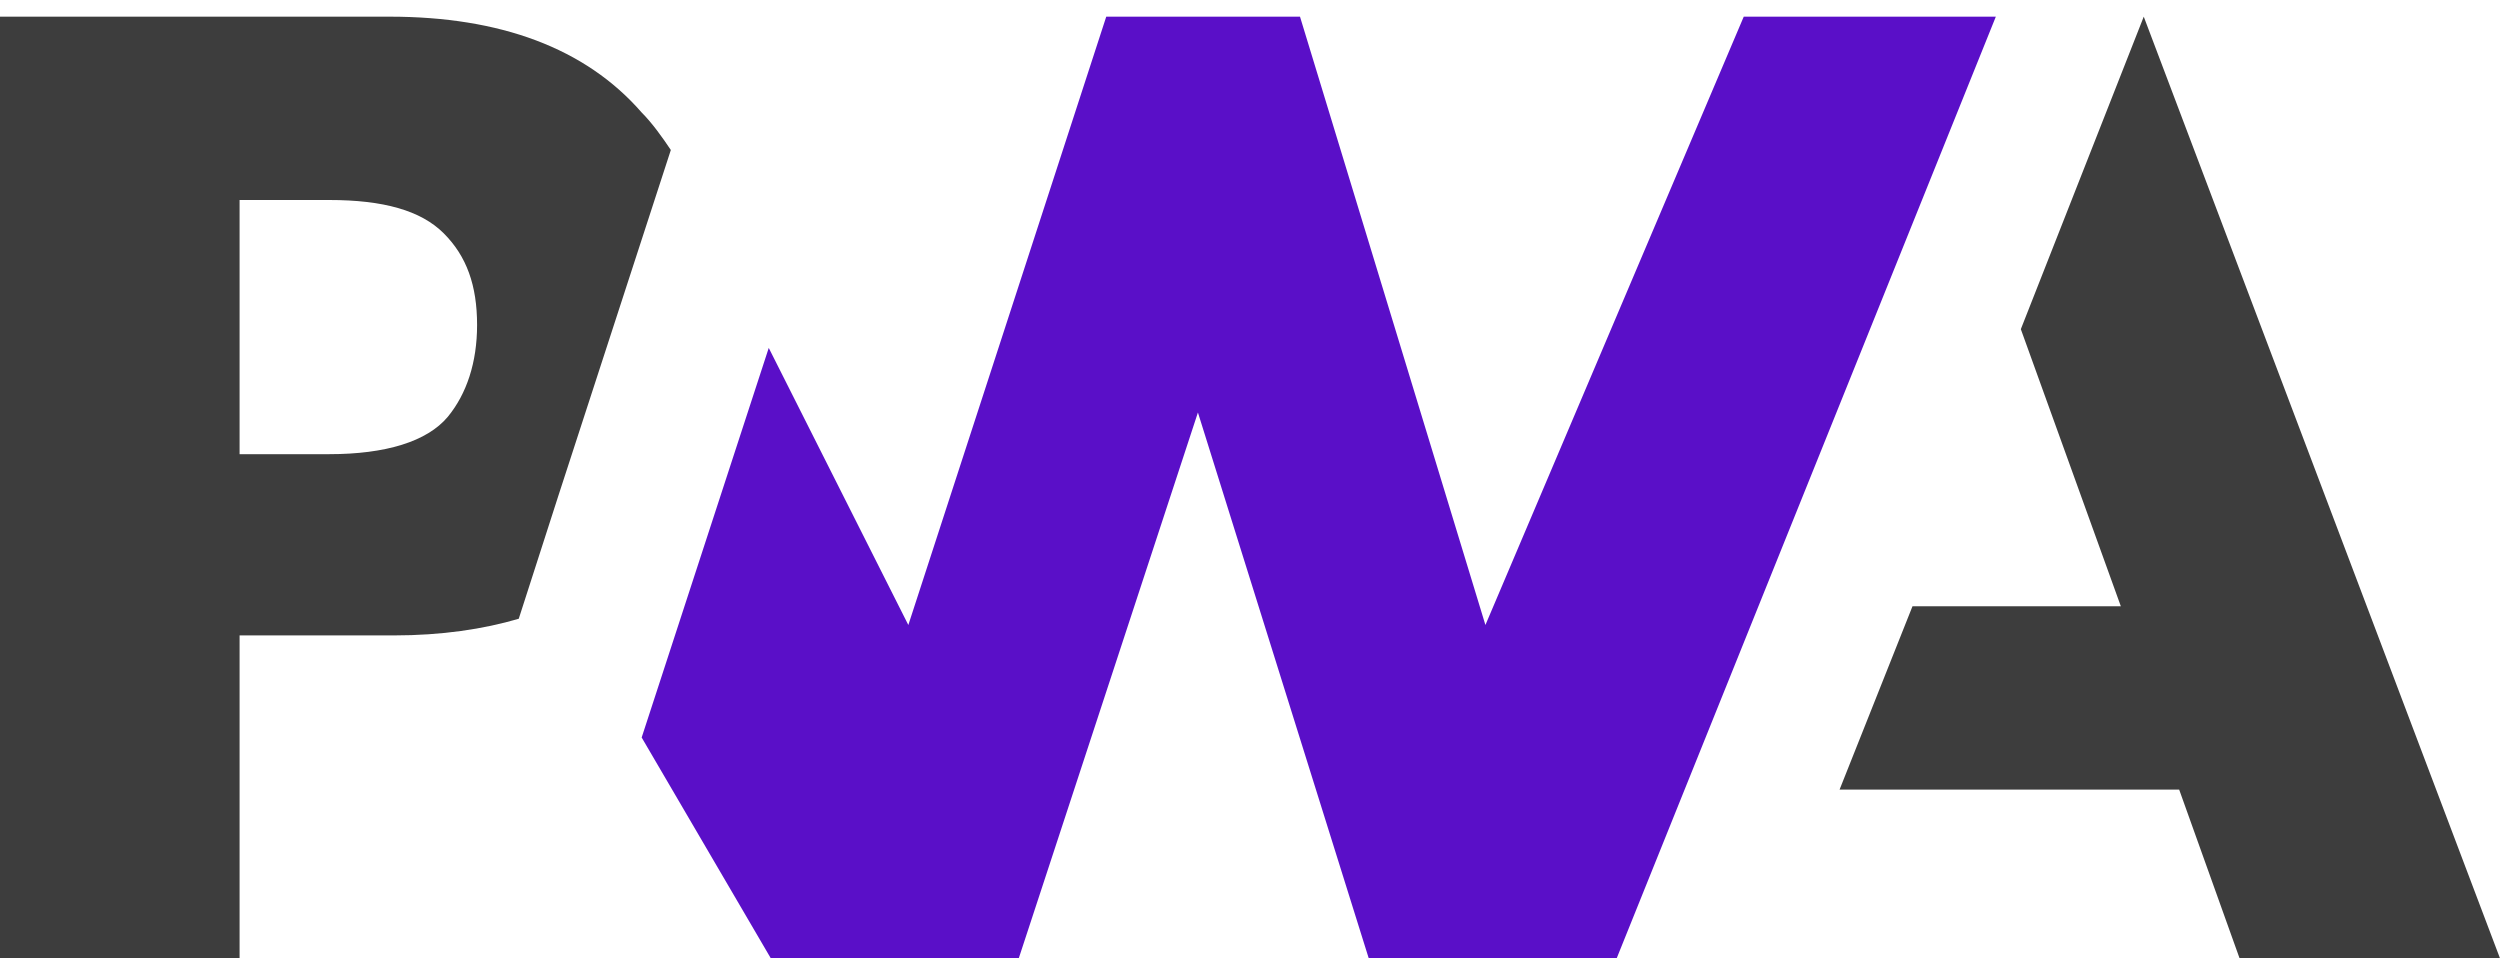 <svg xmlns="http://www.w3.org/2000/svg" viewBox="0 0 120 46"><path d="M88.3 37.9l3.5-8.8h10L97 15.8l5.9-15L120 46h-12.5l-2.9-8.1H88.3z" fill="#3d3d3d"/><path d="M77.6 46L95.8.8H83.7L71.3 30 62.4.8h-9.3L43.6 30l-6.7-13.3-6.1 18.7L37 46h11.9l8.6-26.2L65.7 46h11.9z" fill="#5a0fc8"/><path d="M11.5 30.5h7.4c2.3 0 4.3-.3 6-.8l1.9-5.9 5.4-16.6c-.4-.6-.9-1.3-1.4-1.8C28.1 2.3 24 .8 18.7.8H0V46h11.5V30.5zm9.8-19.3c1.1 1.1 1.6 2.5 1.6 4.4 0 1.8-.5 3.3-1.4 4.4-1 1.2-3 1.8-5.7 1.8h-4.3V9.6h4.3c2.6 0 4.4.5 5.5 1.6z" fill="#3d3d3d"/></svg>